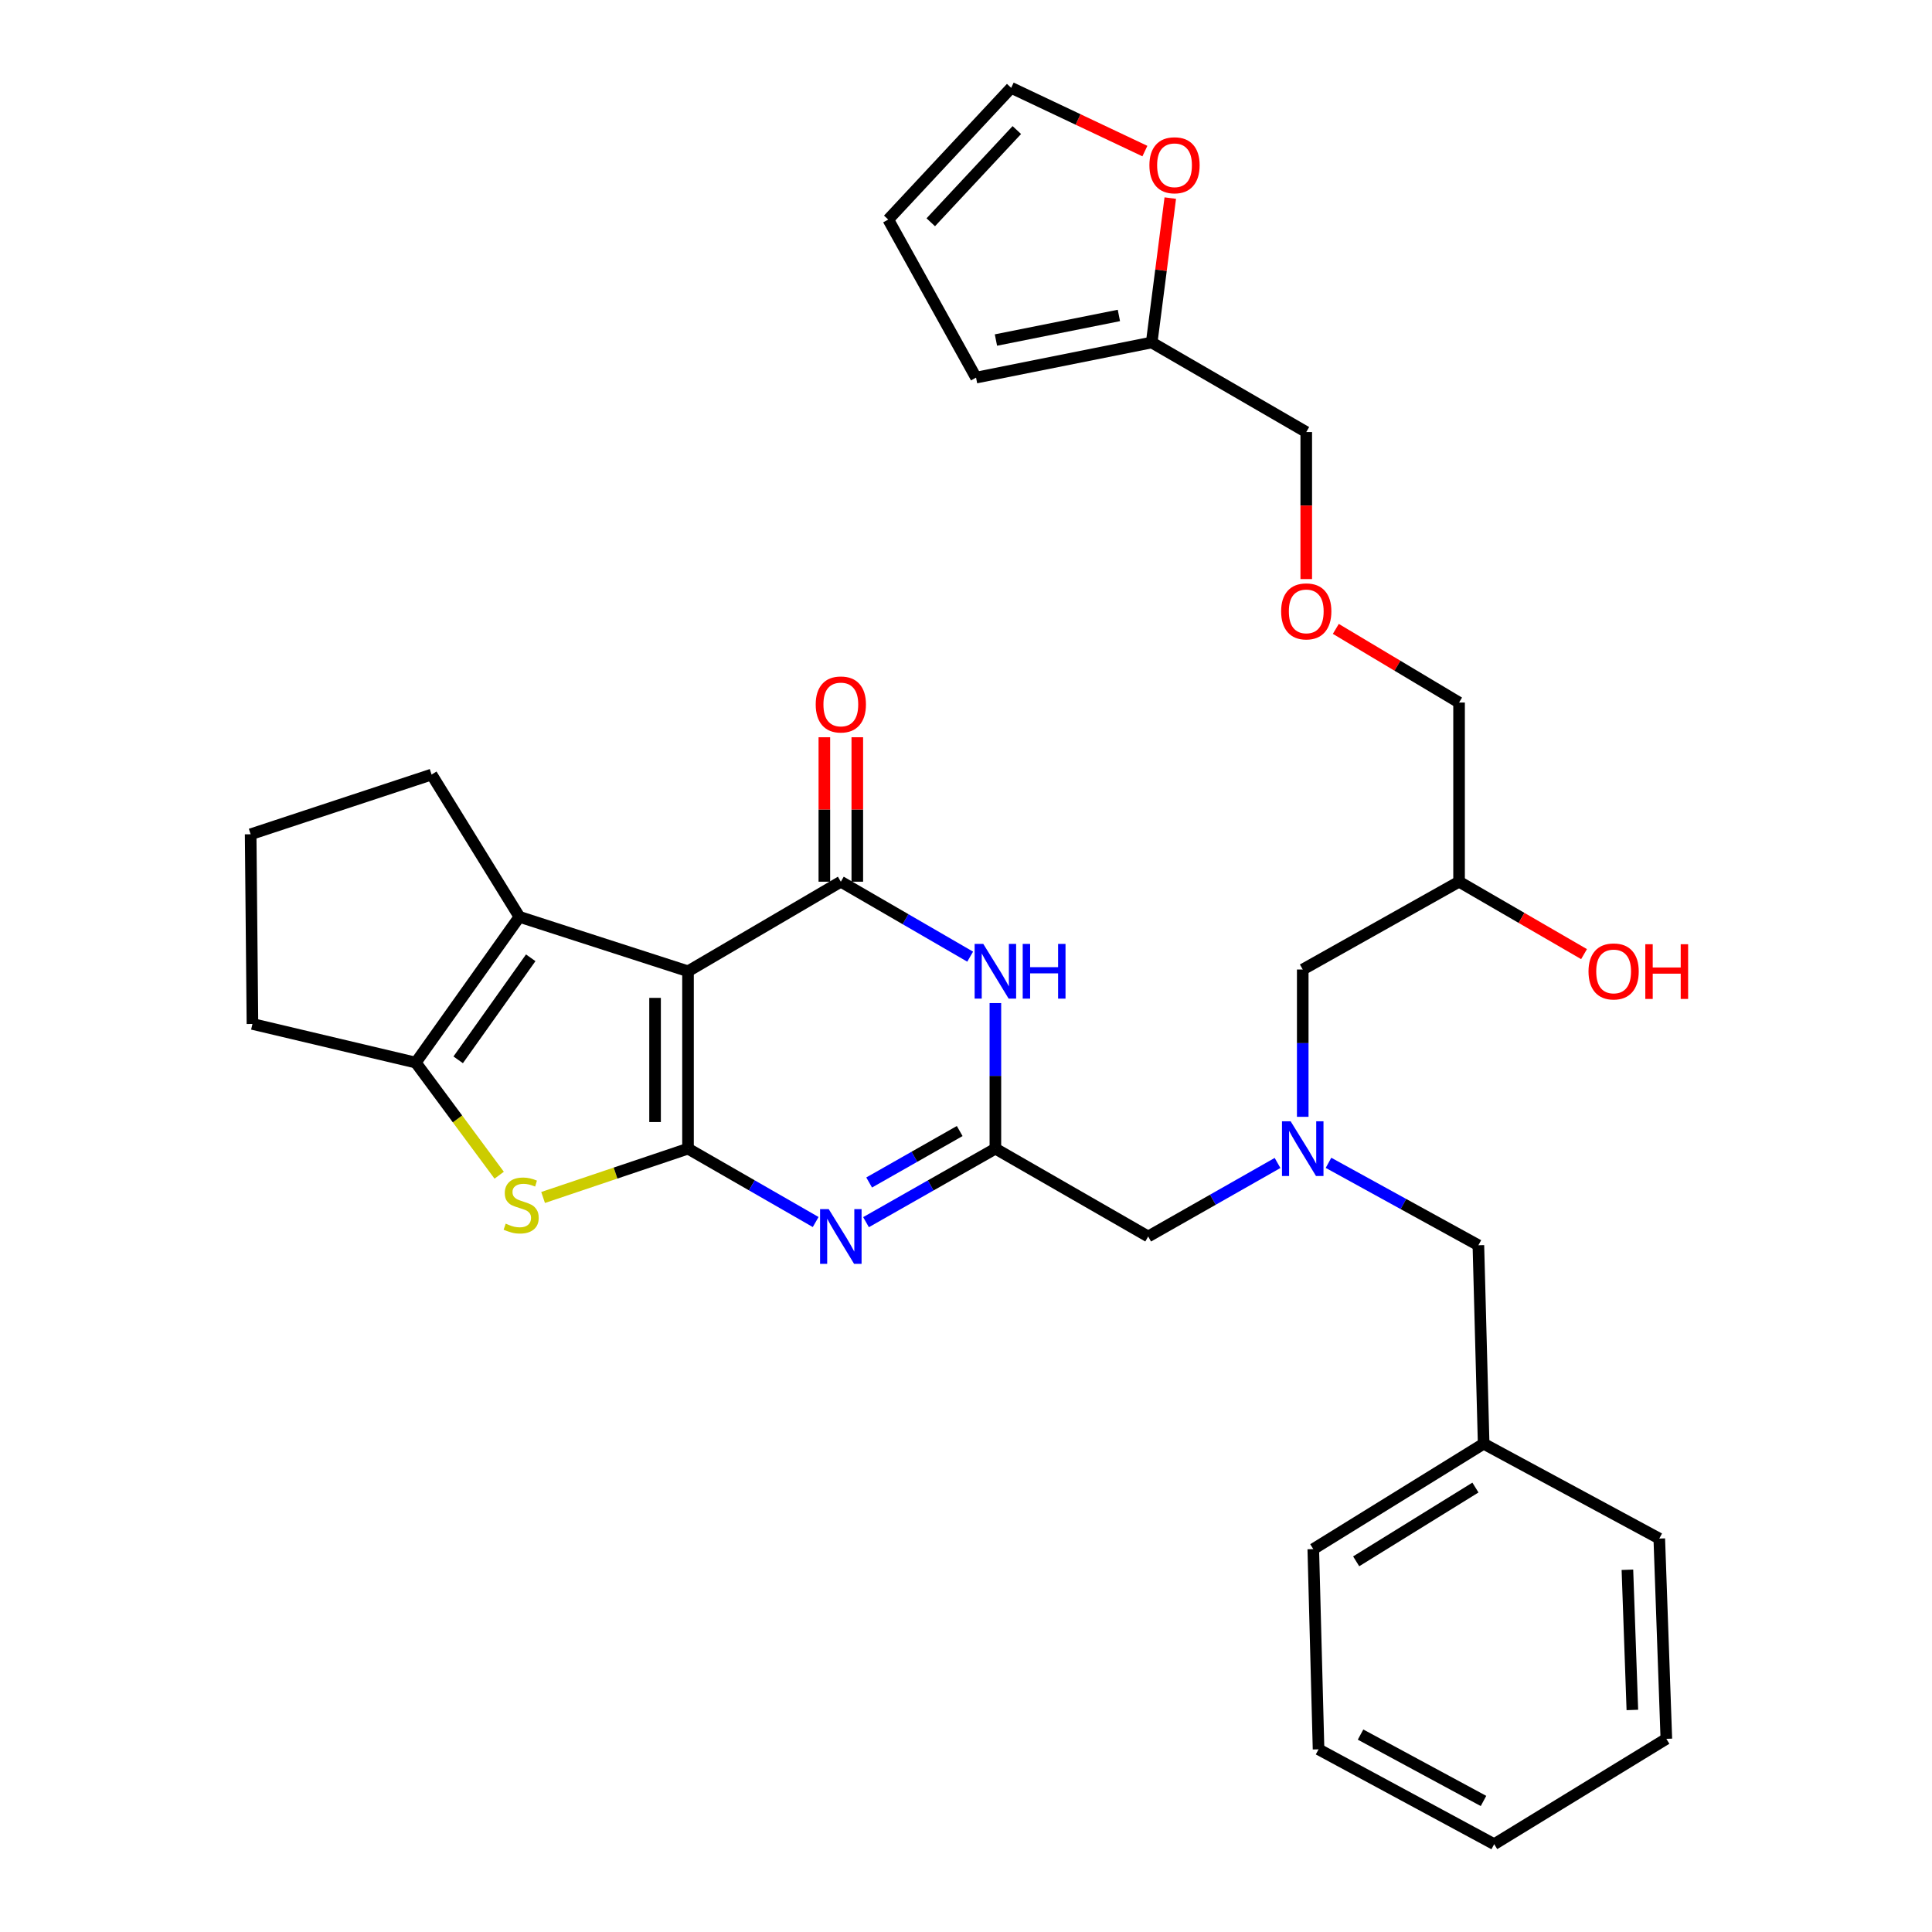 <?xml version='1.0' encoding='iso-8859-1'?>
<svg version='1.1' baseProfile='full'
              xmlns='http://www.w3.org/2000/svg'
                      xmlns:rdkit='http://www.rdkit.org/xml'
                      xmlns:xlink='http://www.w3.org/1999/xlink'
                  xml:space='preserve'
width='1000px' height='1000px' viewBox='0 0 1000 1000'>
<!-- END OF HEADER -->
<rect style='opacity:1.0;fill:#FFFFFF;stroke:none' width='1000' height='1000' x='0' y='0'> </rect>
<path class='bond-0' d='M 674.295,501.819 L 755.211,456.368' style='fill:none;fill-rule:evenodd;stroke:#000000;stroke-width:6px;stroke-linecap:butt;stroke-linejoin:miter;stroke-opacity:1' />
<path class='bond-1' d='M 674.295,501.819 L 674.295,539.941' style='fill:none;fill-rule:evenodd;stroke:#000000;stroke-width:6px;stroke-linecap:butt;stroke-linejoin:miter;stroke-opacity:1' />
<path class='bond-1' d='M 674.295,539.941 L 674.295,578.064' style='fill:none;fill-rule:evenodd;stroke:#0000FF;stroke-width:6px;stroke-linecap:butt;stroke-linejoin:miter;stroke-opacity:1' />
<path class='bond-2' d='M 755.211,456.368 L 787.554,475.111' style='fill:none;fill-rule:evenodd;stroke:#000000;stroke-width:6px;stroke-linecap:butt;stroke-linejoin:miter;stroke-opacity:1' />
<path class='bond-2' d='M 787.554,475.111 L 819.898,493.855' style='fill:none;fill-rule:evenodd;stroke:#FF0000;stroke-width:6px;stroke-linecap:butt;stroke-linejoin:miter;stroke-opacity:1' />
<path class='bond-3' d='M 755.211,456.368 L 755.211,363.635' style='fill:none;fill-rule:evenodd;stroke:#000000;stroke-width:6px;stroke-linecap:butt;stroke-linejoin:miter;stroke-opacity:1' />
<path class='bond-4' d='M 687.629,601.875 L 726.418,623.208' style='fill:none;fill-rule:evenodd;stroke:#0000FF;stroke-width:6px;stroke-linecap:butt;stroke-linejoin:miter;stroke-opacity:1' />
<path class='bond-4' d='M 726.418,623.208 L 765.208,644.542' style='fill:none;fill-rule:evenodd;stroke:#000000;stroke-width:6px;stroke-linecap:butt;stroke-linejoin:miter;stroke-opacity:1' />
<path class='bond-5' d='M 661.254,601.952 L 627.776,620.978' style='fill:none;fill-rule:evenodd;stroke:#0000FF;stroke-width:6px;stroke-linecap:butt;stroke-linejoin:miter;stroke-opacity:1' />
<path class='bond-5' d='M 627.776,620.978 L 594.297,640.003' style='fill:none;fill-rule:evenodd;stroke:#000000;stroke-width:6px;stroke-linecap:butt;stroke-linejoin:miter;stroke-opacity:1' />
<path class='bond-6' d='M 592.593,78.201 L 557.99,61.828' style='fill:none;fill-rule:evenodd;stroke:#FF0000;stroke-width:6px;stroke-linecap:butt;stroke-linejoin:miter;stroke-opacity:1' />
<path class='bond-6' d='M 557.99,61.828 L 523.386,45.455' style='fill:none;fill-rule:evenodd;stroke:#000000;stroke-width:6px;stroke-linecap:butt;stroke-linejoin:miter;stroke-opacity:1' />
<path class='bond-7' d='M 605.734,102.532 L 600.925,139.902' style='fill:none;fill-rule:evenodd;stroke:#FF0000;stroke-width:6px;stroke-linecap:butt;stroke-linejoin:miter;stroke-opacity:1' />
<path class='bond-7' d='M 600.925,139.902 L 596.116,177.271' style='fill:none;fill-rule:evenodd;stroke:#000000;stroke-width:6px;stroke-linecap:butt;stroke-linejoin:miter;stroke-opacity:1' />
<path class='bond-8' d='M 281.107,619.813 L 318.611,607.177' style='fill:none;fill-rule:evenodd;stroke:#CCCC00;stroke-width:6px;stroke-linecap:butt;stroke-linejoin:miter;stroke-opacity:1' />
<path class='bond-8' d='M 318.611,607.177 L 356.114,594.542' style='fill:none;fill-rule:evenodd;stroke:#000000;stroke-width:6px;stroke-linecap:butt;stroke-linejoin:miter;stroke-opacity:1' />
<path class='bond-9' d='M 258.378,608.286 L 236.794,579.143' style='fill:none;fill-rule:evenodd;stroke:#CCCC00;stroke-width:6px;stroke-linecap:butt;stroke-linejoin:miter;stroke-opacity:1' />
<path class='bond-9' d='M 236.794,579.143 L 215.211,550' style='fill:none;fill-rule:evenodd;stroke:#000000;stroke-width:6px;stroke-linecap:butt;stroke-linejoin:miter;stroke-opacity:1' />
<path class='bond-10' d='M 268.849,474.55 L 223.388,400.91' style='fill:none;fill-rule:evenodd;stroke:#000000;stroke-width:6px;stroke-linecap:butt;stroke-linejoin:miter;stroke-opacity:1' />
<path class='bond-11' d='M 268.849,474.55 L 215.211,550' style='fill:none;fill-rule:evenodd;stroke:#000000;stroke-width:6px;stroke-linecap:butt;stroke-linejoin:miter;stroke-opacity:1' />
<path class='bond-11' d='M 274.703,495.75 L 237.157,548.564' style='fill:none;fill-rule:evenodd;stroke:#000000;stroke-width:6px;stroke-linecap:butt;stroke-linejoin:miter;stroke-opacity:1' />
<path class='bond-12' d='M 268.849,474.55 L 356.114,502.729' style='fill:none;fill-rule:evenodd;stroke:#000000;stroke-width:6px;stroke-linecap:butt;stroke-linejoin:miter;stroke-opacity:1' />
<path class='bond-13' d='M 215.211,550 L 130.665,529.998' style='fill:none;fill-rule:evenodd;stroke:#000000;stroke-width:6px;stroke-linecap:butt;stroke-linejoin:miter;stroke-opacity:1' />
<path class='bond-14' d='M 356.114,502.729 L 356.114,594.542' style='fill:none;fill-rule:evenodd;stroke:#000000;stroke-width:6px;stroke-linecap:butt;stroke-linejoin:miter;stroke-opacity:1' />
<path class='bond-14' d='M 339.059,516.501 L 339.059,580.77' style='fill:none;fill-rule:evenodd;stroke:#000000;stroke-width:6px;stroke-linecap:butt;stroke-linejoin:miter;stroke-opacity:1' />
<path class='bond-15' d='M 356.114,502.729 L 435.211,456.368' style='fill:none;fill-rule:evenodd;stroke:#000000;stroke-width:6px;stroke-linecap:butt;stroke-linejoin:miter;stroke-opacity:1' />
<path class='bond-16' d='M 356.114,594.542 L 389.152,613.531' style='fill:none;fill-rule:evenodd;stroke:#000000;stroke-width:6px;stroke-linecap:butt;stroke-linejoin:miter;stroke-opacity:1' />
<path class='bond-16' d='M 389.152,613.531 L 422.191,632.519' style='fill:none;fill-rule:evenodd;stroke:#0000FF;stroke-width:6px;stroke-linecap:butt;stroke-linejoin:miter;stroke-opacity:1' />
<path class='bond-17' d='M 448.252,632.592 L 481.73,613.567' style='fill:none;fill-rule:evenodd;stroke:#0000FF;stroke-width:6px;stroke-linecap:butt;stroke-linejoin:miter;stroke-opacity:1' />
<path class='bond-17' d='M 481.73,613.567 L 515.209,594.542' style='fill:none;fill-rule:evenodd;stroke:#000000;stroke-width:6px;stroke-linecap:butt;stroke-linejoin:miter;stroke-opacity:1' />
<path class='bond-17' d='M 449.869,612.057 L 473.304,598.739' style='fill:none;fill-rule:evenodd;stroke:#0000FF;stroke-width:6px;stroke-linecap:butt;stroke-linejoin:miter;stroke-opacity:1' />
<path class='bond-17' d='M 473.304,598.739 L 496.739,585.421' style='fill:none;fill-rule:evenodd;stroke:#000000;stroke-width:6px;stroke-linecap:butt;stroke-linejoin:miter;stroke-opacity:1' />
<path class='bond-18' d='M 515.209,594.542 L 515.209,556.863' style='fill:none;fill-rule:evenodd;stroke:#000000;stroke-width:6px;stroke-linecap:butt;stroke-linejoin:miter;stroke-opacity:1' />
<path class='bond-18' d='M 515.209,556.863 L 515.209,519.184' style='fill:none;fill-rule:evenodd;stroke:#0000FF;stroke-width:6px;stroke-linecap:butt;stroke-linejoin:miter;stroke-opacity:1' />
<path class='bond-19' d='M 515.209,594.542 L 594.297,640.003' style='fill:none;fill-rule:evenodd;stroke:#000000;stroke-width:6px;stroke-linecap:butt;stroke-linejoin:miter;stroke-opacity:1' />
<path class='bond-20' d='M 502.157,495.165 L 468.684,475.766' style='fill:none;fill-rule:evenodd;stroke:#0000FF;stroke-width:6px;stroke-linecap:butt;stroke-linejoin:miter;stroke-opacity:1' />
<path class='bond-20' d='M 468.684,475.766 L 435.211,456.368' style='fill:none;fill-rule:evenodd;stroke:#000000;stroke-width:6px;stroke-linecap:butt;stroke-linejoin:miter;stroke-opacity:1' />
<path class='bond-21' d='M 443.739,456.368 L 443.739,418.984' style='fill:none;fill-rule:evenodd;stroke:#000000;stroke-width:6px;stroke-linecap:butt;stroke-linejoin:miter;stroke-opacity:1' />
<path class='bond-21' d='M 443.739,418.984 L 443.739,381.601' style='fill:none;fill-rule:evenodd;stroke:#FF0000;stroke-width:6px;stroke-linecap:butt;stroke-linejoin:miter;stroke-opacity:1' />
<path class='bond-21' d='M 426.684,456.368 L 426.684,418.984' style='fill:none;fill-rule:evenodd;stroke:#000000;stroke-width:6px;stroke-linecap:butt;stroke-linejoin:miter;stroke-opacity:1' />
<path class='bond-21' d='M 426.684,418.984 L 426.684,381.601' style='fill:none;fill-rule:evenodd;stroke:#FF0000;stroke-width:6px;stroke-linecap:butt;stroke-linejoin:miter;stroke-opacity:1' />
<path class='bond-22' d='M 523.386,45.455 L 459.752,113.637' style='fill:none;fill-rule:evenodd;stroke:#000000;stroke-width:6px;stroke-linecap:butt;stroke-linejoin:miter;stroke-opacity:1' />
<path class='bond-22' d='M 526.309,67.319 L 481.765,115.046' style='fill:none;fill-rule:evenodd;stroke:#000000;stroke-width:6px;stroke-linecap:butt;stroke-linejoin:miter;stroke-opacity:1' />
<path class='bond-23' d='M 459.752,113.637 L 505.203,195.454' style='fill:none;fill-rule:evenodd;stroke:#000000;stroke-width:6px;stroke-linecap:butt;stroke-linejoin:miter;stroke-opacity:1' />
<path class='bond-24' d='M 505.203,195.454 L 596.116,177.271' style='fill:none;fill-rule:evenodd;stroke:#000000;stroke-width:6px;stroke-linecap:butt;stroke-linejoin:miter;stroke-opacity:1' />
<path class='bond-24' d='M 515.495,176.002 L 579.134,163.275' style='fill:none;fill-rule:evenodd;stroke:#000000;stroke-width:6px;stroke-linecap:butt;stroke-linejoin:miter;stroke-opacity:1' />
<path class='bond-25' d='M 765.208,644.542 L 767.936,747.27' style='fill:none;fill-rule:evenodd;stroke:#000000;stroke-width:6px;stroke-linecap:butt;stroke-linejoin:miter;stroke-opacity:1' />
<path class='bond-26' d='M 223.388,400.91 L 129.736,431.818' style='fill:none;fill-rule:evenodd;stroke:#000000;stroke-width:6px;stroke-linecap:butt;stroke-linejoin:miter;stroke-opacity:1' />
<path class='bond-27' d='M 129.736,431.818 L 130.665,529.998' style='fill:none;fill-rule:evenodd;stroke:#000000;stroke-width:6px;stroke-linecap:butt;stroke-linejoin:miter;stroke-opacity:1' />
<path class='bond-28' d='M 767.936,747.27 L 679.752,801.817' style='fill:none;fill-rule:evenodd;stroke:#000000;stroke-width:6px;stroke-linecap:butt;stroke-linejoin:miter;stroke-opacity:1' />
<path class='bond-28' d='M 763.681,769.956 L 701.952,808.14' style='fill:none;fill-rule:evenodd;stroke:#000000;stroke-width:6px;stroke-linecap:butt;stroke-linejoin:miter;stroke-opacity:1' />
<path class='bond-29' d='M 767.936,747.27 L 858.84,796.36' style='fill:none;fill-rule:evenodd;stroke:#000000;stroke-width:6px;stroke-linecap:butt;stroke-linejoin:miter;stroke-opacity:1' />
<path class='bond-30' d='M 679.752,801.817 L 682.481,905.455' style='fill:none;fill-rule:evenodd;stroke:#000000;stroke-width:6px;stroke-linecap:butt;stroke-linejoin:miter;stroke-opacity:1' />
<path class='bond-31' d='M 682.481,905.455 L 773.394,954.545' style='fill:none;fill-rule:evenodd;stroke:#000000;stroke-width:6px;stroke-linecap:butt;stroke-linejoin:miter;stroke-opacity:1' />
<path class='bond-31' d='M 704.221,897.812 L 767.86,932.175' style='fill:none;fill-rule:evenodd;stroke:#000000;stroke-width:6px;stroke-linecap:butt;stroke-linejoin:miter;stroke-opacity:1' />
<path class='bond-32' d='M 773.394,954.545 L 862.497,900.017' style='fill:none;fill-rule:evenodd;stroke:#000000;stroke-width:6px;stroke-linecap:butt;stroke-linejoin:miter;stroke-opacity:1' />
<path class='bond-33' d='M 862.497,900.017 L 858.84,796.36' style='fill:none;fill-rule:evenodd;stroke:#000000;stroke-width:6px;stroke-linecap:butt;stroke-linejoin:miter;stroke-opacity:1' />
<path class='bond-33' d='M 844.904,885.07 L 842.344,812.51' style='fill:none;fill-rule:evenodd;stroke:#000000;stroke-width:6px;stroke-linecap:butt;stroke-linejoin:miter;stroke-opacity:1' />
<path class='bond-34' d='M 596.116,177.271 L 676.114,223.632' style='fill:none;fill-rule:evenodd;stroke:#000000;stroke-width:6px;stroke-linecap:butt;stroke-linejoin:miter;stroke-opacity:1' />
<path class='bond-35' d='M 676.114,223.632 L 676.114,261.679' style='fill:none;fill-rule:evenodd;stroke:#000000;stroke-width:6px;stroke-linecap:butt;stroke-linejoin:miter;stroke-opacity:1' />
<path class='bond-35' d='M 676.114,261.679 L 676.114,299.726' style='fill:none;fill-rule:evenodd;stroke:#FF0000;stroke-width:6px;stroke-linecap:butt;stroke-linejoin:miter;stroke-opacity:1' />
<path class='bond-36' d='M 691.418,325.51 L 723.314,344.573' style='fill:none;fill-rule:evenodd;stroke:#FF0000;stroke-width:6px;stroke-linecap:butt;stroke-linejoin:miter;stroke-opacity:1' />
<path class='bond-36' d='M 723.314,344.573 L 755.211,363.635' style='fill:none;fill-rule:evenodd;stroke:#000000;stroke-width:6px;stroke-linecap:butt;stroke-linejoin:miter;stroke-opacity:1' />
<path  class='atom-2' d='M 668.035 580.382
L 677.315 595.382
Q 678.235 596.862, 679.715 599.542
Q 681.195 602.222, 681.275 602.382
L 681.275 580.382
L 685.035 580.382
L 685.035 608.702
L 681.155 608.702
L 671.195 592.302
Q 670.035 590.382, 668.795 588.182
Q 667.595 585.982, 667.235 585.302
L 667.235 608.702
L 663.555 608.702
L 663.555 580.382
L 668.035 580.382
' fill='#0000FF'/>
<path  class='atom-3' d='M 594.932 85.538
Q 594.932 78.738, 598.292 74.938
Q 601.652 71.138, 607.932 71.138
Q 614.212 71.138, 617.572 74.938
Q 620.932 78.738, 620.932 85.538
Q 620.932 92.418, 617.532 96.338
Q 614.132 100.218, 607.932 100.218
Q 601.692 100.218, 598.292 96.338
Q 594.932 92.458, 594.932 85.538
M 607.932 97.018
Q 612.252 97.018, 614.572 94.138
Q 616.932 91.218, 616.932 85.538
Q 616.932 79.978, 614.572 77.178
Q 612.252 74.338, 607.932 74.338
Q 603.612 74.338, 601.252 77.138
Q 598.932 79.938, 598.932 85.538
Q 598.932 91.258, 601.252 94.138
Q 603.612 97.018, 607.932 97.018
' fill='#FF0000'/>
<path  class='atom-4' d='M 261.749 633.36
Q 262.069 633.48, 263.389 634.04
Q 264.709 634.6, 266.149 634.96
Q 267.629 635.28, 269.069 635.28
Q 271.749 635.28, 273.309 634
Q 274.869 632.68, 274.869 630.4
Q 274.869 628.84, 274.069 627.88
Q 273.309 626.92, 272.109 626.4
Q 270.909 625.88, 268.909 625.28
Q 266.389 624.52, 264.869 623.8
Q 263.389 623.08, 262.309 621.56
Q 261.269 620.04, 261.269 617.48
Q 261.269 613.92, 263.669 611.72
Q 266.109 609.52, 270.909 609.52
Q 274.189 609.52, 277.909 611.08
L 276.989 614.16
Q 273.589 612.76, 271.029 612.76
Q 268.269 612.76, 266.749 613.92
Q 265.229 615.04, 265.269 617
Q 265.269 618.52, 266.029 619.44
Q 266.829 620.36, 267.949 620.88
Q 269.109 621.4, 271.029 622
Q 273.589 622.8, 275.109 623.6
Q 276.629 624.4, 277.709 626.04
Q 278.829 627.64, 278.829 630.4
Q 278.829 634.32, 276.189 636.44
Q 273.589 638.52, 269.229 638.52
Q 266.709 638.52, 264.789 637.96
Q 262.909 637.44, 260.669 636.52
L 261.749 633.36
' fill='#CCCC00'/>
<path  class='atom-9' d='M 428.951 625.843
L 438.231 640.843
Q 439.151 642.323, 440.631 645.003
Q 442.111 647.683, 442.191 647.843
L 442.191 625.843
L 445.951 625.843
L 445.951 654.163
L 442.071 654.163
L 432.111 637.763
Q 430.951 635.843, 429.711 633.643
Q 428.511 631.443, 428.151 630.763
L 428.151 654.163
L 424.471 654.163
L 424.471 625.843
L 428.951 625.843
' fill='#0000FF'/>
<path  class='atom-11' d='M 508.949 488.569
L 518.229 503.569
Q 519.149 505.049, 520.629 507.729
Q 522.109 510.409, 522.189 510.569
L 522.189 488.569
L 525.949 488.569
L 525.949 516.889
L 522.069 516.889
L 512.109 500.489
Q 510.949 498.569, 509.709 496.369
Q 508.509 494.169, 508.149 493.489
L 508.149 516.889
L 504.469 516.889
L 504.469 488.569
L 508.949 488.569
' fill='#0000FF'/>
<path  class='atom-11' d='M 529.349 488.569
L 533.189 488.569
L 533.189 500.609
L 547.669 500.609
L 547.669 488.569
L 551.509 488.569
L 551.509 516.889
L 547.669 516.889
L 547.669 503.809
L 533.189 503.809
L 533.189 516.889
L 529.349 516.889
L 529.349 488.569
' fill='#0000FF'/>
<path  class='atom-13' d='M 422.211 364.625
Q 422.211 357.825, 425.571 354.025
Q 428.931 350.225, 435.211 350.225
Q 441.491 350.225, 444.851 354.025
Q 448.211 357.825, 448.211 364.625
Q 448.211 371.505, 444.811 375.425
Q 441.411 379.305, 435.211 379.305
Q 428.971 379.305, 425.571 375.425
Q 422.211 371.545, 422.211 364.625
M 435.211 376.105
Q 439.531 376.105, 441.851 373.225
Q 444.211 370.305, 444.211 364.625
Q 444.211 359.065, 441.851 356.265
Q 439.531 353.425, 435.211 353.425
Q 430.891 353.425, 428.531 356.225
Q 426.211 359.025, 426.211 364.625
Q 426.211 370.345, 428.531 373.225
Q 430.891 376.105, 435.211 376.105
' fill='#FF0000'/>
<path  class='atom-15' d='M 822.209 502.809
Q 822.209 496.009, 825.569 492.209
Q 828.929 488.409, 835.209 488.409
Q 841.489 488.409, 844.849 492.209
Q 848.209 496.009, 848.209 502.809
Q 848.209 509.689, 844.809 513.609
Q 841.409 517.489, 835.209 517.489
Q 828.969 517.489, 825.569 513.609
Q 822.209 509.729, 822.209 502.809
M 835.209 514.289
Q 839.529 514.289, 841.849 511.409
Q 844.209 508.489, 844.209 502.809
Q 844.209 497.249, 841.849 494.449
Q 839.529 491.609, 835.209 491.609
Q 830.889 491.609, 828.529 494.409
Q 826.209 497.209, 826.209 502.809
Q 826.209 508.529, 828.529 511.409
Q 830.889 514.289, 835.209 514.289
' fill='#FF0000'/>
<path  class='atom-15' d='M 851.609 488.729
L 855.449 488.729
L 855.449 500.769
L 869.929 500.769
L 869.929 488.729
L 873.769 488.729
L 873.769 517.049
L 869.929 517.049
L 869.929 503.969
L 855.449 503.969
L 855.449 517.049
L 851.609 517.049
L 851.609 488.729
' fill='#FF0000'/>
<path  class='atom-31' d='M 663.114 316.445
Q 663.114 309.645, 666.474 305.845
Q 669.834 302.045, 676.114 302.045
Q 682.394 302.045, 685.754 305.845
Q 689.114 309.645, 689.114 316.445
Q 689.114 323.325, 685.714 327.245
Q 682.314 331.125, 676.114 331.125
Q 669.874 331.125, 666.474 327.245
Q 663.114 323.365, 663.114 316.445
M 676.114 327.925
Q 680.434 327.925, 682.754 325.045
Q 685.114 322.125, 685.114 316.445
Q 685.114 310.885, 682.754 308.085
Q 680.434 305.245, 676.114 305.245
Q 671.794 305.245, 669.434 308.045
Q 667.114 310.845, 667.114 316.445
Q 667.114 322.165, 669.434 325.045
Q 671.794 327.925, 676.114 327.925
' fill='#FF0000'/>
</svg>
